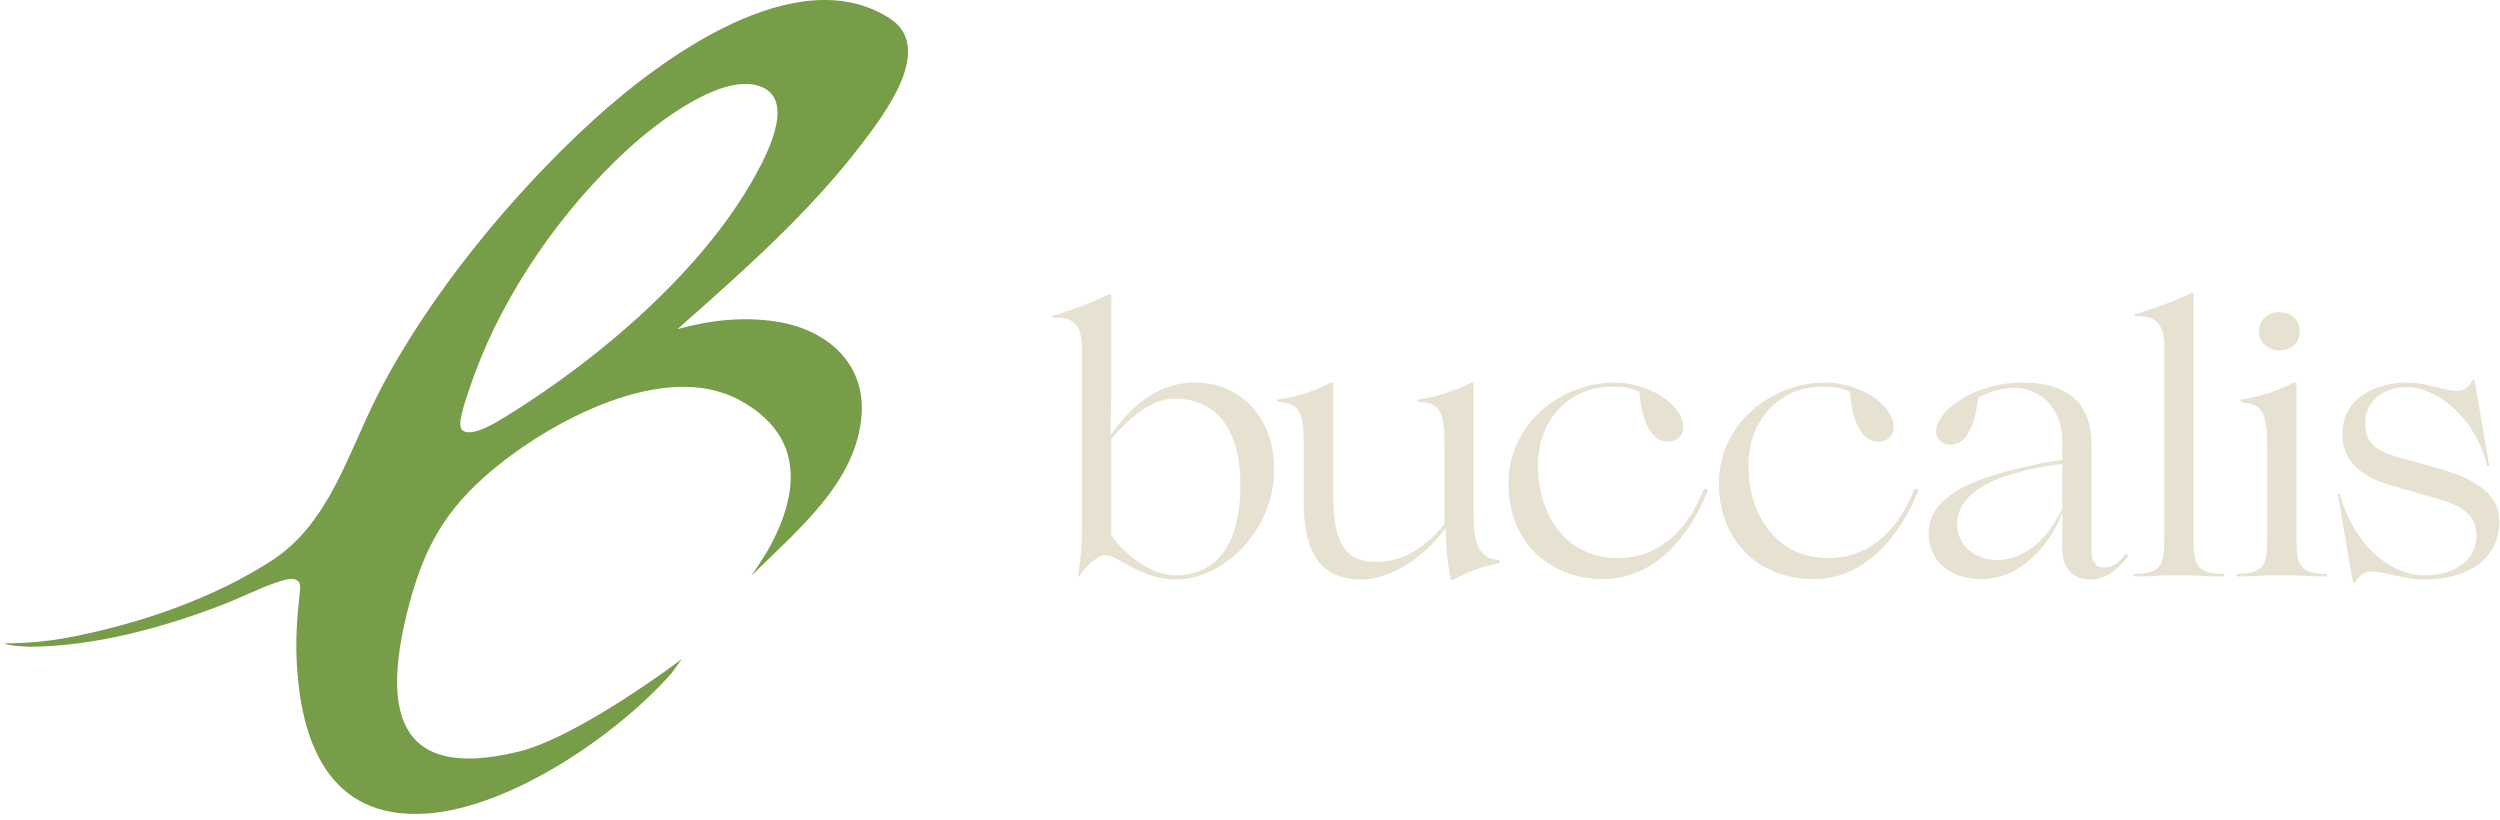 <svg width="241" height="79" viewBox="0 0 241 79" fill="none" xmlns="http://www.w3.org/2000/svg">
<path d="M44.524 41.42C45.367 42.319 48.057 40.586 48.883 40.076C57.811 34.558 67.891 26.004 72.935 16.692C74.127 14.497 76.806 9.194 72.922 8.218C69.161 7.274 63.16 11.962 60.499 14.4C54.203 20.172 48.648 28.128 45.713 36.169C45.343 37.184 44.389 39.807 44.38 40.76C44.38 40.949 44.393 41.283 44.522 41.42M65.312 31.728C68.452 30.857 71.714 30.496 74.95 31.019C79.587 31.769 83.382 34.889 83.062 39.915C82.64 46.519 76.75 51.179 72.443 55.497C72.443 55.497 73.716 53.63 74.243 52.648C77.232 47.08 77.301 41.797 71.232 38.541C63.998 34.659 53.033 40.631 47.406 45.36C43.014 49.05 40.922 52.686 39.455 58.224C36.877 67.952 37.78 75.444 49.992 72.457C55.844 71.025 65.734 63.529 65.734 63.529L64.731 64.903C59.495 70.853 49.24 77.846 41.167 78.423C31.533 79.111 28.903 71.234 28.591 63.468C28.512 61.477 28.628 59.484 28.862 57.503C28.931 56.923 28.966 56.351 28.865 56.181C28.456 55.499 27.273 55.94 26.691 56.133C24.979 56.705 23.121 57.662 21.383 58.327C15.648 60.522 9.111 62.305 2.92 62.346C2.711 62.346 0.72 62.264 0.432 62.032L1.219 62.013C2.943 61.972 4.664 61.808 6.358 61.497C13.22 60.23 20.671 57.673 26.312 53.959C31.811 50.342 33.623 43.463 36.516 37.855C41.38 28.423 49.345 18.746 57.173 11.605C63.697 5.652 76.757 -3.964 85.737 1.747C90.227 4.603 85.173 11.127 82.997 13.972C77.896 20.639 71.561 26.184 65.31 31.73" fill="#789D49"/>
<g clip-path="url(#clip0_41_3769)">
<path d="M119.575 46.693C119.575 42.183 117.809 38.43 113.223 38.43C111.092 38.43 109.072 40.09 107.125 42.291V51.602C108.39 53.443 110.95 55.463 113.296 55.463C116.867 55.463 119.575 53.045 119.575 46.693ZM106.582 53.516C105.824 53.516 104.671 54.563 104.127 55.463C104.091 55.572 103.946 55.572 103.946 55.463C104.164 53.948 104.308 52.577 104.308 51.17V33.666C104.308 31.752 103.801 30.454 101.528 30.635C101.383 30.599 101.383 30.418 101.528 30.418C102.974 30.022 105.609 29.047 106.908 28.362C106.98 28.29 107.125 28.362 107.125 28.507V37.745L107.053 41.86H107.125C109.003 39.26 111.457 36.878 115.21 36.878C119.288 36.878 122.823 39.91 122.823 45.286C122.823 51.131 117.951 55.859 113.332 55.859C109.975 55.859 107.738 53.513 106.584 53.513" fill="#E6E1D1"/>
<path d="M144.517 54.02C144.626 54.057 144.626 54.238 144.517 54.274C142.57 54.669 141.088 55.358 140.113 55.862C140.004 55.898 139.898 55.934 139.859 55.826C139.57 54.528 139.391 52.722 139.352 50.953H139.316C137.296 53.731 134.012 55.862 131.268 55.862C126.899 55.862 125.674 52.795 125.674 48.103V42.907C125.674 40.127 125.529 38.829 123.219 38.757C123.111 38.684 123.111 38.539 123.219 38.503C125.348 38.249 127.298 37.419 128.306 36.879C128.379 36.843 128.524 36.915 128.524 36.987V47.85C128.524 52.795 130.003 54.165 132.675 54.165C134.875 54.165 136.968 53.227 139.241 50.555V42.868C139.241 40.127 139.024 38.757 136.75 38.757C136.642 38.684 136.642 38.539 136.75 38.503C138.734 38.249 140.829 37.419 141.84 36.879C141.913 36.843 142.055 36.879 142.055 36.987V49.401C142.055 52.07 142.344 53.767 144.509 54.02" fill="#E6E1D1"/>
<path d="M145.409 46.624C145.409 40.812 150.532 36.881 155.622 36.881C159.087 36.881 162.263 39.082 162.263 41.174C162.263 42.077 161.578 42.581 160.748 42.581C159.341 42.581 158.293 40.957 158.04 37.781C157.536 37.528 156.923 37.277 155.332 37.277C151.326 37.277 148.259 40.453 148.259 44.818C148.259 49.942 151.181 53.803 155.948 53.803C159.483 53.803 162.481 51.638 164.247 47.164C164.392 47.019 164.643 47.164 164.609 47.345C162.768 52 159.269 55.825 154.541 55.825C149.164 55.825 145.411 52.037 145.411 46.624" fill="#E6E1D1"/>
<path d="M165.698 46.624C165.698 40.812 170.822 36.881 175.911 36.881C179.377 36.881 182.553 39.082 182.553 41.174C182.553 42.077 181.868 42.581 181.037 42.581C179.631 42.581 178.583 40.957 178.329 37.781C177.825 37.528 177.212 37.277 175.624 37.277C171.618 37.277 168.551 40.453 168.551 44.818C168.551 49.942 171.473 53.803 176.24 53.803C179.775 53.803 182.773 51.638 184.539 47.164C184.684 47.019 184.935 47.164 184.901 47.345C183.06 52 179.561 55.825 174.833 55.825C169.456 55.825 165.704 52.037 165.704 46.624" fill="#E6E1D1"/>
<path d="M198.809 49.006V44.71C190.147 45.866 188.668 48.535 188.668 50.554C188.668 52.574 190.401 53.984 192.529 53.984C195.452 53.984 197.652 51.53 198.809 49.003M185.924 51.424C185.924 48.139 189.317 45.866 198.809 44.314V42.581C198.809 39.043 196.354 37.386 194.262 37.386C192.674 37.386 191.376 37.998 190.727 38.288C190.331 41.102 189.571 42.871 188.019 42.871C187.189 42.871 186.648 42.258 186.648 41.609C186.648 39.372 190.76 36.881 194.766 36.881C197.725 36.881 201.622 37.567 201.622 42.944V53.084C201.622 54.059 201.985 54.708 202.778 54.708C203.645 54.708 204.149 54.382 204.871 53.446C204.943 53.374 205.16 53.483 205.124 53.664C204.113 54.889 203.032 55.864 201.553 55.864C199.352 55.864 198.811 54.24 198.811 52.906V49.476H198.775C197.8 52.218 194.95 55.828 191.016 55.828C188.022 55.828 185.927 54.132 185.927 51.426" fill="#E6E1D1"/>
<path d="M205.827 55.572C205.609 55.572 205.609 55.319 205.827 55.319C208.534 55.282 208.64 54.307 208.64 51.493V33.522C208.64 31.608 208.136 30.346 205.863 30.491C205.718 30.491 205.718 30.273 205.863 30.273C207.306 29.878 209.941 28.903 211.24 28.253C211.312 28.181 211.457 28.217 211.457 28.362V51.496C211.457 54.31 211.565 55.285 214.271 55.321C214.485 55.321 214.485 55.575 214.271 55.575C212.393 55.575 212.07 55.466 211.276 55.466H208.785C208.027 55.466 207.701 55.575 205.827 55.575" fill="#E6E1D1"/>
<path d="M217.764 31.934C217.764 30.922 218.558 30.092 219.711 30.092C220.865 30.092 221.697 30.85 221.697 31.934C221.697 33.017 220.94 33.773 219.711 33.773C218.627 33.773 217.764 33.015 217.764 31.934ZM215.744 55.572C215.527 55.572 215.527 55.319 215.744 55.319C218.452 55.282 218.558 54.307 218.558 51.493V43.158C218.558 39.406 217.981 39.043 216.067 38.754C215.959 38.681 215.959 38.5 216.103 38.5C218.159 38.21 219.965 37.489 221.118 36.876C221.227 36.876 221.372 36.912 221.372 37.021V51.491C221.372 54.304 221.48 55.28 224.185 55.316C224.4 55.316 224.4 55.569 224.185 55.569C222.308 55.569 221.984 55.461 221.19 55.461H218.7C217.942 55.461 217.616 55.569 215.741 55.569" fill="#E6E1D1"/>
<path d="M228.66 55.104C227.615 55.104 227.253 55.825 226.999 56.149C226.963 56.221 226.891 56.294 226.818 56.149L225.375 47.705C225.375 47.56 225.52 47.56 225.592 47.705C227.035 52.9 230.716 55.463 233.71 55.463C236.705 55.463 238.728 53.911 238.728 51.711C238.728 49.51 237.357 48.716 234.323 47.886L230.894 46.911C228.331 46.225 225.807 44.891 225.807 41.896C225.807 38.107 229.342 36.879 232.122 36.879C233.747 36.879 235.803 37.672 236.814 37.672C237.825 37.672 238.112 36.987 238.366 36.661C238.438 36.589 238.51 36.589 238.547 36.661L239.956 44.855C239.956 44.963 239.775 44.999 239.739 44.855C238.51 39.982 234.722 37.313 232.017 37.313C229.816 37.313 228.01 38.648 228.01 40.743C228.01 42.838 229.022 43.523 231.908 44.278L234.758 45.072C238.115 45.974 240.929 47.345 240.929 50.231C240.929 54.382 237.176 55.862 233.819 55.862C231.546 55.862 229.994 55.104 228.66 55.104Z" fill="#E6E1D1"/>
</g>
<defs>
<clipPath id="clip0_41_3769">
<rect width="139.507" height="28.015" fill="white" transform="translate(101.422 28.217)"/>
</clipPath>
</defs>
</svg>

